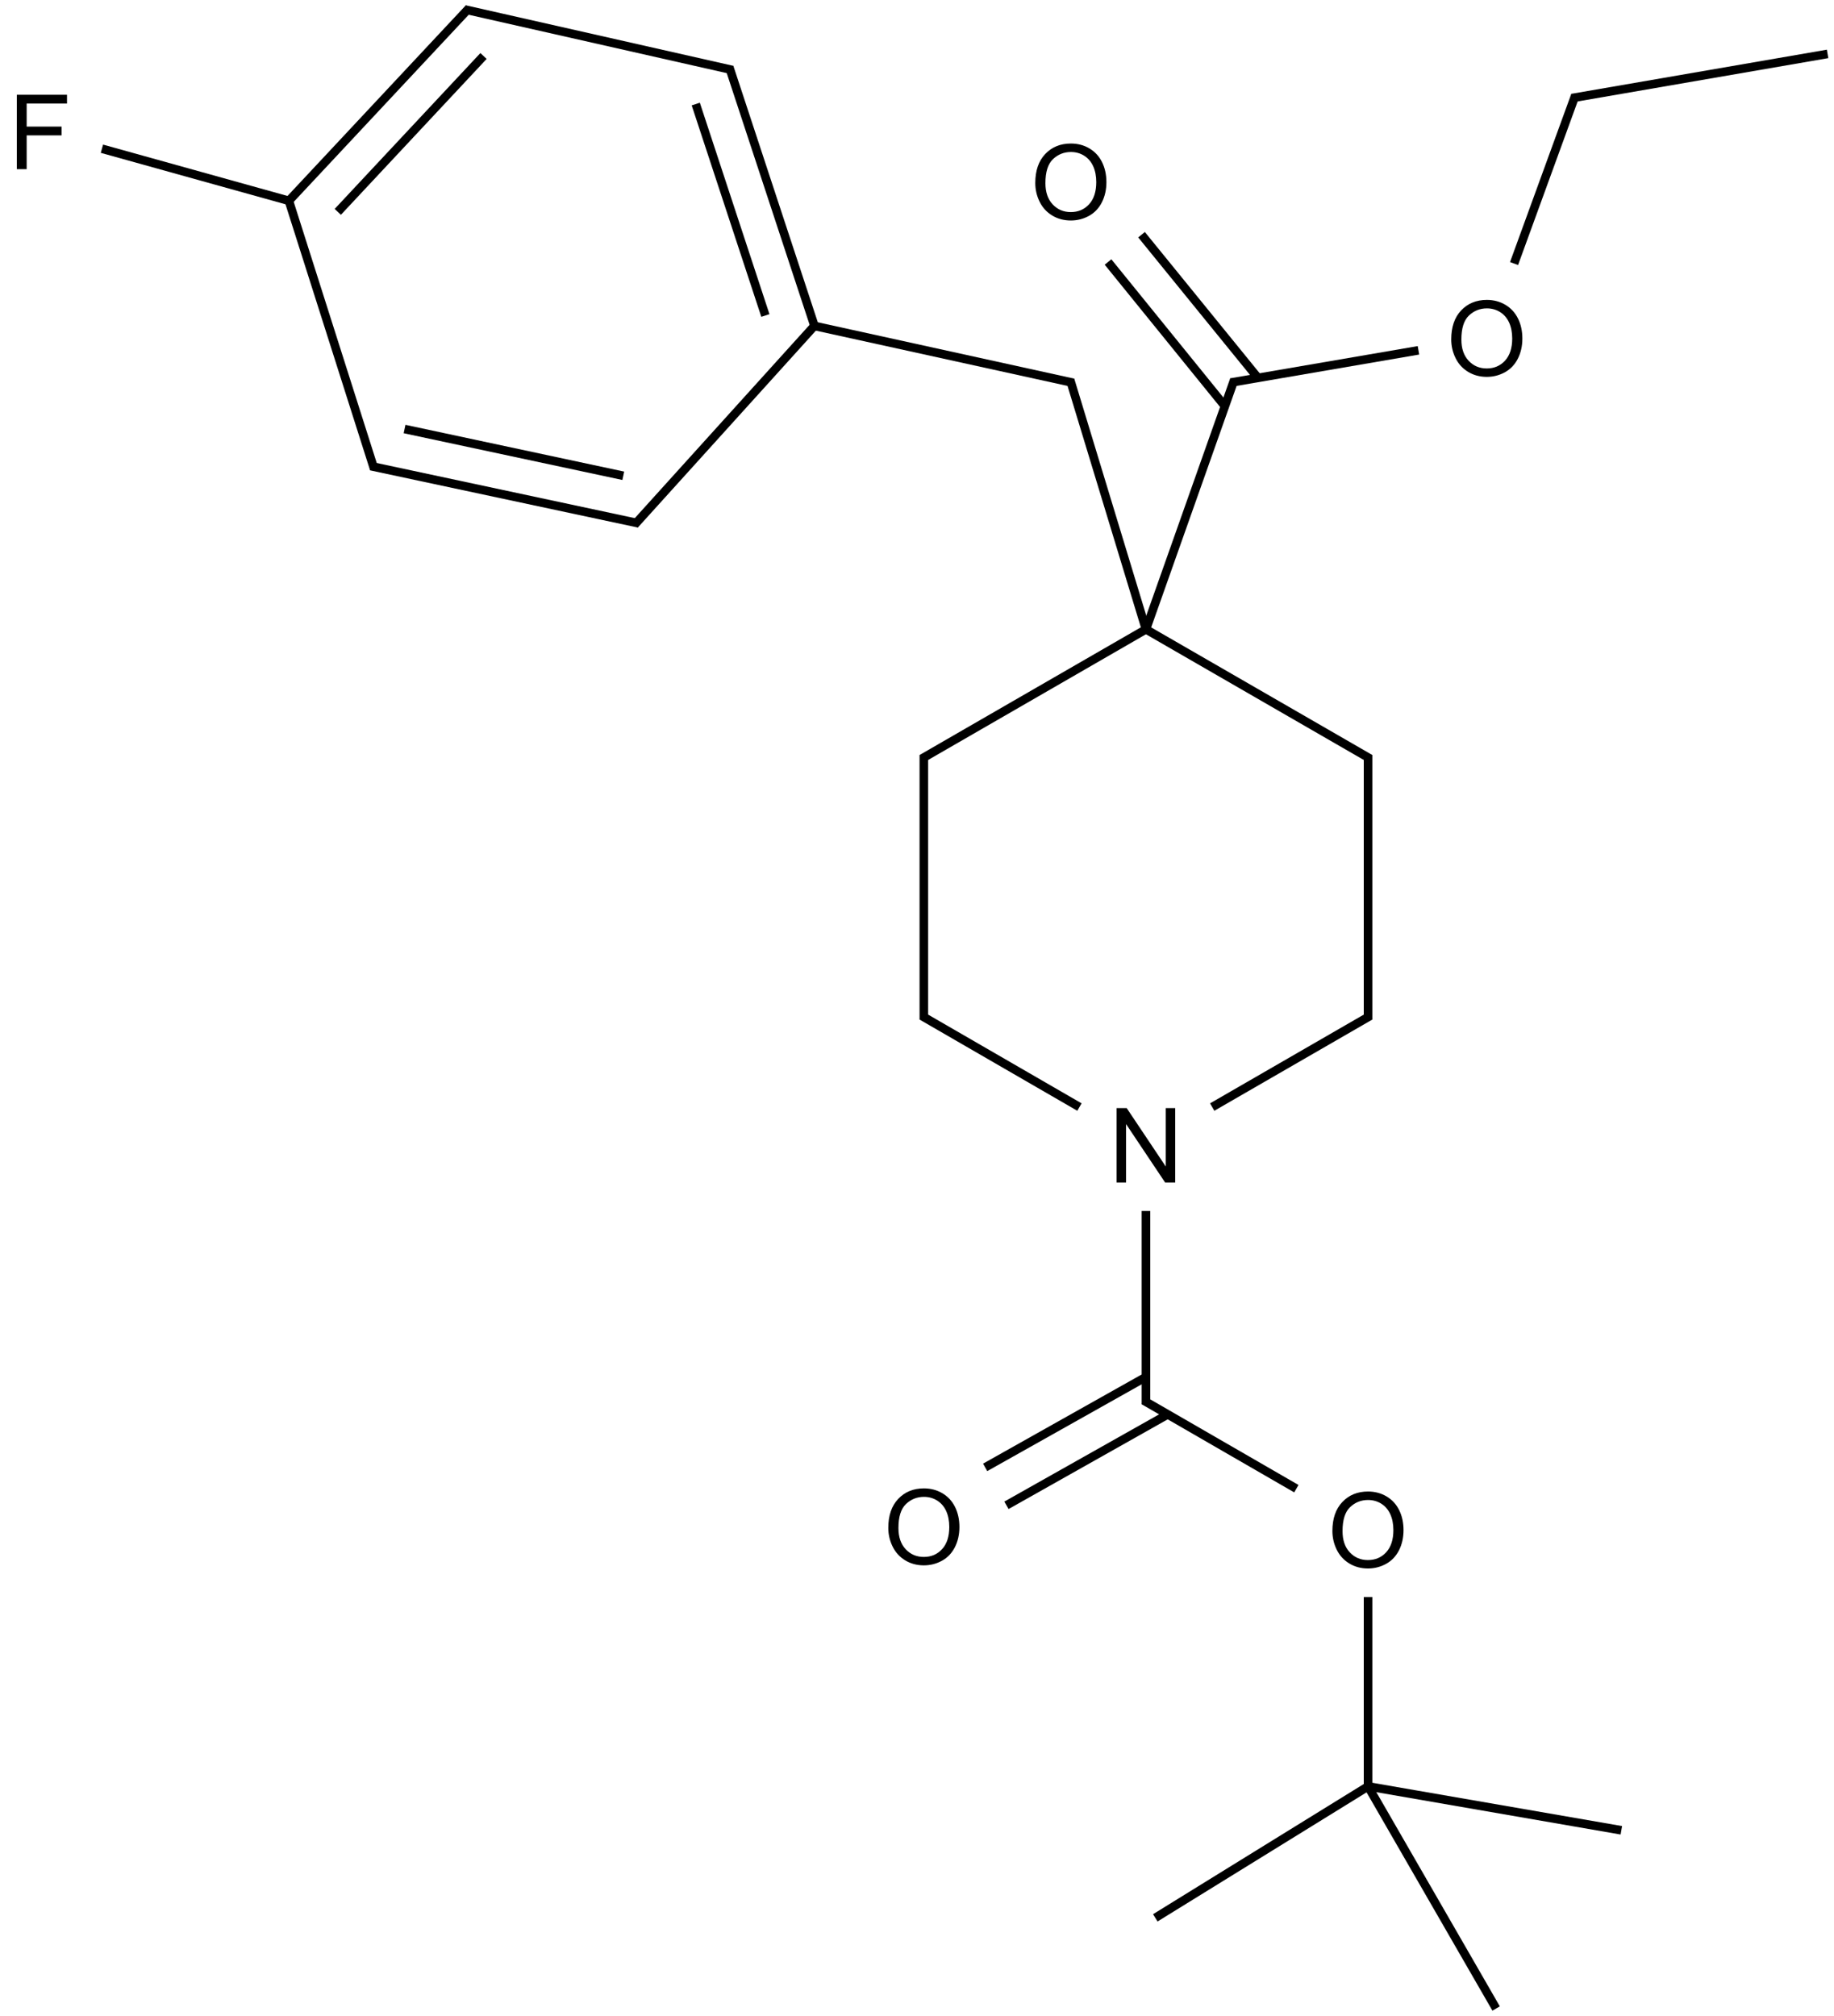 <?xml version="1.0" encoding="UTF-8"?>
<svg xmlns="http://www.w3.org/2000/svg" xmlns:xlink="http://www.w3.org/1999/xlink" width="706" height="776" viewBox="0 0 706 776">
<defs>
<g>
<g id="glyph-0-0">
<path d="M 5 0 L 5 -25 L 25 -25 L 25 0 Z M 5.625 -0.625 L 24.375 -0.625 L 24.375 -24.375 L 5.625 -24.375 Z M 5.625 -0.625 "/>
</g>
<g id="glyph-0-1">
<path d="M 3.047 0 L 3.047 -28.633 L 6.934 -28.633 L 21.973 -6.152 L 21.973 -28.633 L 25.605 -28.633 L 25.605 0 L 21.719 0 L 6.68 -22.5 L 6.68 0 Z M 3.047 0 "/>
</g>
<g id="glyph-0-2">
<path d="M 1.934 -13.945 C 1.934 -18.695 3.207 -22.414 5.762 -25.105 C 8.309 -27.793 11.605 -29.137 15.645 -29.141 C 18.285 -29.137 20.668 -28.508 22.793 -27.246 C 24.914 -25.98 26.531 -24.219 27.645 -21.961 C 28.758 -19.703 29.312 -17.141 29.316 -14.277 C 29.312 -11.371 28.727 -8.773 27.559 -6.484 C 26.383 -4.191 24.723 -2.457 22.578 -1.277 C 20.426 -0.102 18.109 0.484 15.625 0.488 C 12.926 0.484 10.516 -0.164 8.398 -1.465 C 6.273 -2.766 4.668 -4.543 3.574 -6.797 C 2.48 -9.047 1.934 -11.43 1.934 -13.945 Z M 5.84 -13.887 C 5.836 -10.434 6.762 -7.715 8.621 -5.73 C 10.473 -3.746 12.801 -2.754 15.605 -2.754 C 18.453 -2.754 20.801 -3.754 22.645 -5.762 C 24.484 -7.762 25.406 -10.609 25.41 -14.297 C 25.406 -16.625 25.012 -18.656 24.227 -20.398 C 23.438 -22.133 22.285 -23.48 20.77 -24.441 C 19.25 -25.395 17.547 -25.875 15.664 -25.879 C 12.977 -25.875 10.668 -24.953 8.738 -23.113 C 6.801 -21.27 5.836 -18.195 5.84 -13.887 Z M 5.84 -13.887 "/>
</g>
<g id="glyph-0-3">
<path d="M 3.281 0 L 3.281 -28.633 L 22.598 -28.633 L 22.598 -25.254 L 7.07 -25.254 L 7.07 -16.387 L 20.508 -16.387 L 20.508 -13.008 L 7.07 -13.008 L 7.07 0 Z M 3.281 0 "/>
</g>
</g>
</defs>
<path fill="none" stroke-width="0.033" stroke-linecap="butt" stroke-linejoin="miter" stroke="rgb(0%, 0%, 0%)" stroke-opacity="1" stroke-miterlimit="10" d="M 4.25 4.623 L 4.25 5.367 " transform="matrix(100, 0, 0, 100, 16.135, 3.85)"/>
<path fill="none" stroke-width="0.033" stroke-linecap="butt" stroke-linejoin="miter" stroke="rgb(0%, 0%, 0%)" stroke-opacity="1" stroke-miterlimit="10" d="M 4.25 2.384 L 3.387 2.882 " transform="matrix(100, 0, 0, 100, 16.135, 3.85)"/>
<path fill="none" stroke-width="0.033" stroke-linecap="butt" stroke-linejoin="miter" stroke="rgb(0%, 0%, 0%)" stroke-opacity="1" stroke-miterlimit="10" d="M 4.59 1.423 L 4.25 2.384 " transform="matrix(100, 0, 0, 100, 16.135, 3.85)"/>
<path fill="none" stroke-width="0.033" stroke-linecap="butt" stroke-linejoin="miter" stroke="rgb(0%, 0%, 0%)" stroke-opacity="1" stroke-miterlimit="10" d="M 4.829 5.692 L 4.242 5.353 " transform="matrix(100, 0, 0, 100, 16.135, 3.85)"/>
<path fill="none" stroke-width="0.033" stroke-linecap="butt" stroke-linejoin="miter" stroke="rgb(0%, 0%, 0%)" stroke-opacity="1" stroke-miterlimit="10" d="M 3.713 5.756 L 4.334 5.406 " transform="matrix(100, 0, 0, 100, 16.135, 3.85)"/>
<path fill="none" stroke-width="0.033" stroke-linecap="butt" stroke-linejoin="miter" stroke="rgb(0%, 0%, 0%)" stroke-opacity="1" stroke-miterlimit="10" d="M 3.631 5.61 L 4.25 5.262 " transform="matrix(100, 0, 0, 100, 16.135, 3.85)"/>
<path fill="none" stroke-width="0.033" stroke-linecap="butt" stroke-linejoin="miter" stroke="rgb(0%, 0%, 0%)" stroke-opacity="1" stroke-miterlimit="10" d="M 3.958 1.423 L 4.25 2.384 " transform="matrix(100, 0, 0, 100, 16.135, 3.85)"/>
<path fill="none" stroke-width="0.033" stroke-linecap="butt" stroke-linejoin="miter" stroke="rgb(0%, 0%, 0%)" stroke-opacity="1" stroke-miterlimit="10" d="M 3.387 3.872 L 3.994 4.223 " transform="matrix(100, 0, 0, 100, 16.135, 3.85)"/>
<path fill="none" stroke-width="0.033" stroke-linecap="butt" stroke-linejoin="miter" stroke="rgb(0%, 0%, 0%)" stroke-opacity="1" stroke-miterlimit="10" d="M 5.113 3.872 L 4.505 4.223 " transform="matrix(100, 0, 0, 100, 16.135, 3.85)"/>
<path fill="none" stroke-width="0.033" stroke-linecap="butt" stroke-linejoin="miter" stroke="rgb(0%, 0%, 0%)" stroke-opacity="1" stroke-miterlimit="10" d="M 5.105 2.868 L 5.105 3.886 " transform="matrix(100, 0, 0, 100, 16.135, 3.85)"/>
<path fill="none" stroke-width="0.033" stroke-linecap="butt" stroke-linejoin="miter" stroke="rgb(0%, 0%, 0%)" stroke-opacity="1" stroke-miterlimit="10" d="M 3.395 2.868 L 3.395 3.886 " transform="matrix(100, 0, 0, 100, 16.135, 3.85)"/>
<path fill="none" stroke-width="0.033" stroke-linecap="butt" stroke-linejoin="miter" stroke="rgb(0%, 0%, 0%)" stroke-opacity="1" stroke-miterlimit="10" d="M 4.104 0.97 L 4.554 1.525 " transform="matrix(100, 0, 0, 100, 16.135, 3.85)"/>
<path fill="none" stroke-width="0.033" stroke-linecap="butt" stroke-linejoin="miter" stroke="rgb(0%, 0%, 0%)" stroke-opacity="1" stroke-miterlimit="10" d="M 4.233 0.865 L 4.681 1.416 " transform="matrix(100, 0, 0, 100, 16.135, 3.85)"/>
<path fill="none" stroke-width="0.033" stroke-linecap="butt" stroke-linejoin="miter" stroke="rgb(0%, 0%, 0%)" stroke-opacity="1" stroke-miterlimit="10" d="M 5.105 6.838 L 5.105 6.109 " transform="matrix(100, 0, 0, 100, 16.135, 3.85)"/>
<path fill="none" stroke-width="0.033" stroke-linecap="butt" stroke-linejoin="miter" stroke="rgb(0%, 0%, 0%)" stroke-opacity="1" stroke-miterlimit="10" d="M 2.964 1.214 L 3.97 1.435 " transform="matrix(100, 0, 0, 100, 16.135, 3.85)"/>
<path fill="none" stroke-width="0.033" stroke-linecap="butt" stroke-linejoin="miter" stroke="rgb(0%, 0%, 0%)" stroke-opacity="1" stroke-miterlimit="10" d="M 5.299 1.31 L 4.577 1.434 " transform="matrix(100, 0, 0, 100, 16.135, 3.85)"/>
<path fill="none" stroke-width="0.033" stroke-linecap="butt" stroke-linejoin="miter" stroke="rgb(0%, 0%, 0%)" stroke-opacity="1" stroke-miterlimit="10" d="M 0.948 0.726 L 1.279 1.767 " transform="matrix(100, 0, 0, 100, 16.135, 3.85)"/>
<path fill="none" stroke-width="0.033" stroke-linecap="butt" stroke-linejoin="miter" stroke="rgb(0%, 0%, 0%)" stroke-opacity="1" stroke-miterlimit="10" d="M 0.231 0.534 L 0.96 0.737 " transform="matrix(100, 0, 0, 100, 16.135, 3.85)"/>
<path fill="none" stroke-width="0.033" stroke-linecap="butt" stroke-linejoin="miter" stroke="rgb(0%, 0%, 0%)" stroke-opacity="1" stroke-miterlimit="10" d="M 2.646 0.22 L 2.974 1.216 " transform="matrix(100, 0, 0, 100, 16.135, 3.85)"/>
<path fill="none" stroke-width="0.033" stroke-linecap="butt" stroke-linejoin="miter" stroke="rgb(0%, 0%, 0%)" stroke-opacity="1" stroke-miterlimit="10" d="M 2.517 0.362 L 2.785 1.176 " transform="matrix(100, 0, 0, 100, 16.135, 3.85)"/>
<path fill="none" stroke-width="0.033" stroke-linecap="butt" stroke-linejoin="miter" stroke="rgb(0%, 0%, 0%)" stroke-opacity="1" stroke-miterlimit="10" d="M 2.281 1.982 L 2.98 1.209 " transform="matrix(100, 0, 0, 100, 16.135, 3.85)"/>
<path fill="none" stroke-width="0.033" stroke-linecap="butt" stroke-linejoin="miter" stroke="rgb(0%, 0%, 0%)" stroke-opacity="1" stroke-miterlimit="10" d="M 1.267 1.756 L 2.297 1.976 " transform="matrix(100, 0, 0, 100, 16.135, 3.85)"/>
<path fill="none" stroke-width="0.033" stroke-linecap="butt" stroke-linejoin="miter" stroke="rgb(0%, 0%, 0%)" stroke-opacity="1" stroke-miterlimit="10" d="M 1.396 1.613 L 2.238 1.793 " transform="matrix(100, 0, 0, 100, 16.135, 3.85)"/>
<path fill="none" stroke-width="0.033" stroke-linecap="butt" stroke-linejoin="miter" stroke="rgb(0%, 0%, 0%)" stroke-opacity="1" stroke-miterlimit="10" d="M 1.628 -0.002 L 2.658 0.231 " transform="matrix(100, 0, 0, 100, 16.135, 3.85)"/>
<path fill="none" stroke-width="0.033" stroke-linecap="butt" stroke-linejoin="miter" stroke="rgb(0%, 0%, 0%)" stroke-opacity="1" stroke-miterlimit="10" d="M 5.598 7.693 L 5.105 6.838 " transform="matrix(100, 0, 0, 100, 16.135, 3.85)"/>
<path fill="none" stroke-width="0.033" stroke-linecap="butt" stroke-linejoin="miter" stroke="rgb(0%, 0%, 0%)" stroke-opacity="1" stroke-miterlimit="10" d="M 4.286 7.344 L 5.105 6.838 " transform="matrix(100, 0, 0, 100, 16.135, 3.85)"/>
<path fill="none" stroke-width="0.033" stroke-linecap="butt" stroke-linejoin="miter" stroke="rgb(0%, 0%, 0%)" stroke-opacity="1" stroke-miterlimit="10" d="M 6.08 7.007 L 5.105 6.838 " transform="matrix(100, 0, 0, 100, 16.135, 3.85)"/>
<path fill="none" stroke-width="0.033" stroke-linecap="butt" stroke-linejoin="miter" stroke="rgb(0%, 0%, 0%)" stroke-opacity="1" stroke-miterlimit="10" d="M 5.903 0.328 L 5.667 0.976 " transform="matrix(100, 0, 0, 100, 16.135, 3.85)"/>
<path fill="none" stroke-width="0.033" stroke-linecap="butt" stroke-linejoin="miter" stroke="rgb(0%, 0%, 0%)" stroke-opacity="1" stroke-miterlimit="10" d="M 6.874 0.169 L 5.89 0.339 " transform="matrix(100, 0, 0, 100, 16.135, 3.85)"/>
<path fill="none" stroke-width="0.033" stroke-linecap="butt" stroke-linejoin="miter" stroke="rgb(0%, 0%, 0%)" stroke-opacity="1" stroke-miterlimit="10" d="M 5.113 2.882 L 4.25 2.384 " transform="matrix(100, 0, 0, 100, 16.135, 3.85)"/>
<path fill="none" stroke-width="0.033" stroke-linecap="butt" stroke-linejoin="miter" stroke="rgb(0%, 0%, 0%)" stroke-opacity="1" stroke-miterlimit="10" d="M 0.951 0.734 L 1.644 -0.007 " transform="matrix(100, 0, 0, 100, 16.135, 3.85)"/>
<path fill="none" stroke-width="0.033" stroke-linecap="butt" stroke-linejoin="miter" stroke="rgb(0%, 0%, 0%)" stroke-opacity="1" stroke-miterlimit="10" d="M 1.139 0.777 L 1.7 0.177 " transform="matrix(100, 0, 0, 100, 16.135, 3.85)"/>
<g fill="rgb(0%, 0%, 0%)" fill-opacity="1">
<use xlink:href="#glyph-0-1" x="426.793" y="455.188"/>
</g>
<g fill="rgb(0%, 0%, 0%)" fill-opacity="1">
<use xlink:href="#glyph-0-2" x="510.973" y="603.281"/>
</g>
<g fill="rgb(0%, 0%, 0%)" fill-opacity="1">
<use xlink:href="#glyph-0-2" x="340.016" y="602.078"/>
</g>
<g fill="rgb(0%, 0%, 0%)" fill-opacity="1">
<use xlink:href="#glyph-0-2" x="396.598" y="84.391"/>
</g>
<g fill="rgb(0%, 0%, 0%)" fill-opacity="1">
<use xlink:href="#glyph-0-2" x="556.719" y="144.586"/>
</g>
<g fill="rgb(0%, 0%, 0%)" fill-opacity="1">
<use xlink:href="#glyph-0-3" x="3.195" y="65.117"/>
</g>
</svg>
